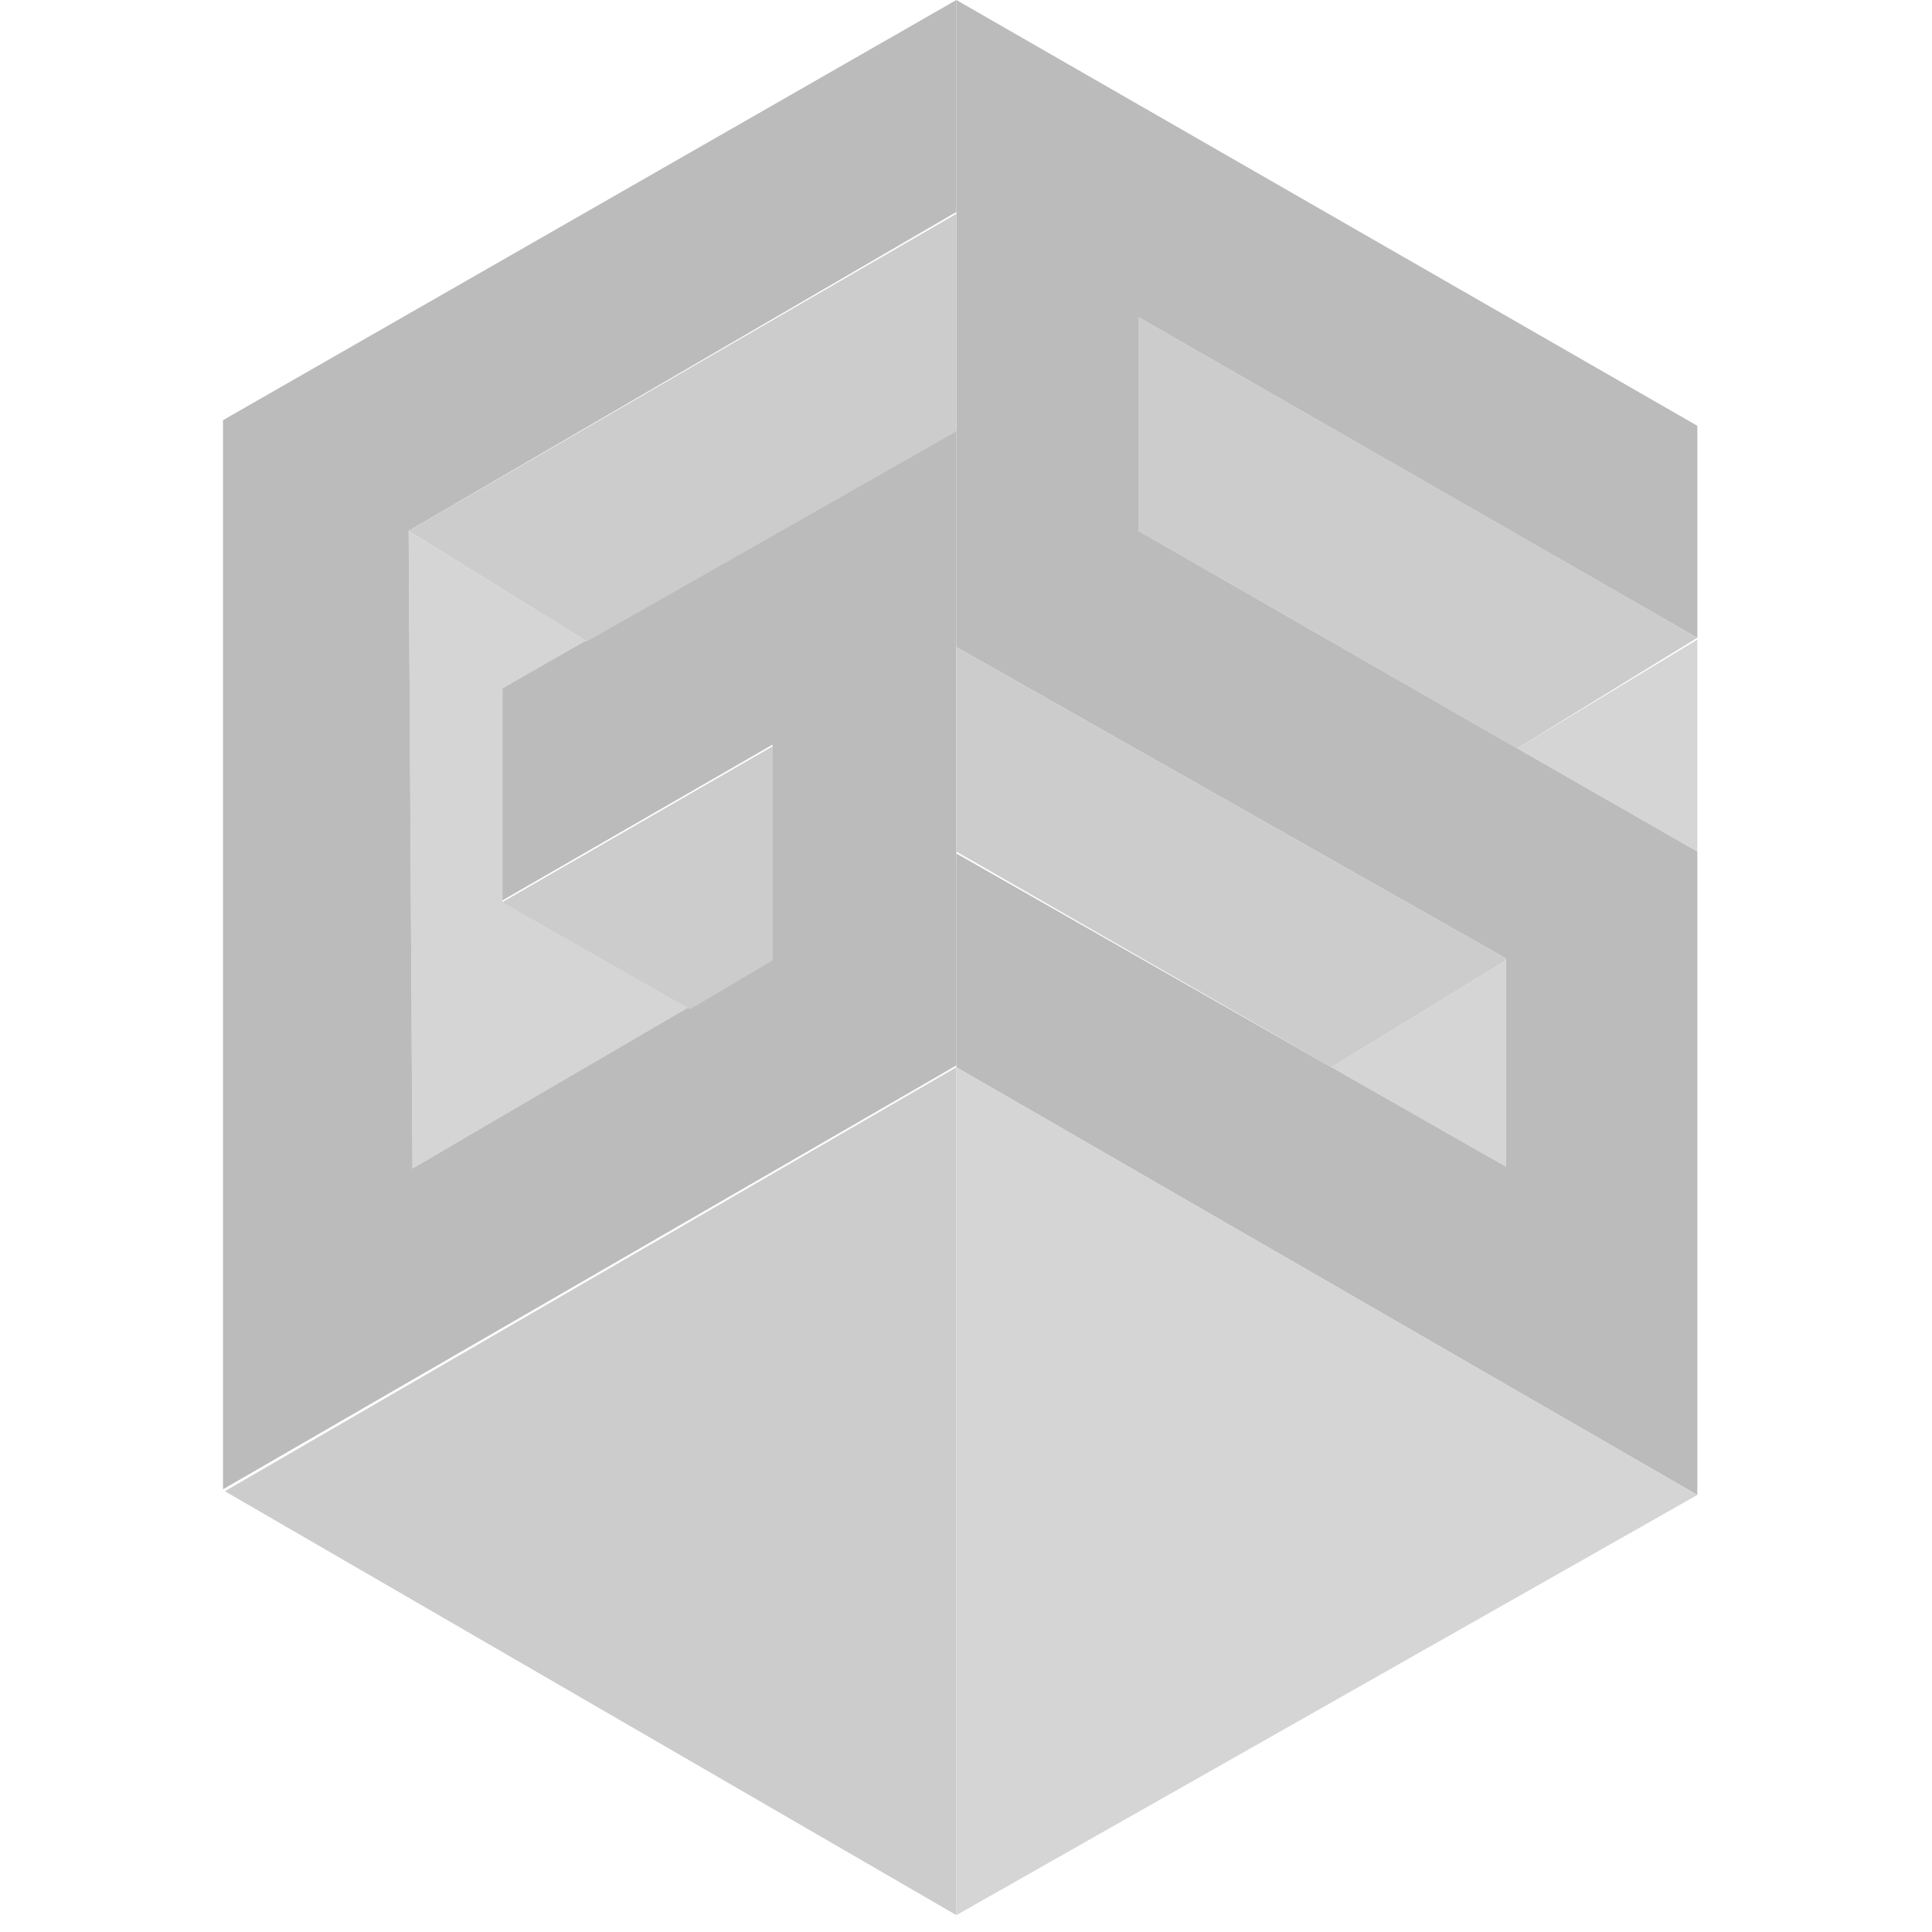 <svg xmlns="http://www.w3.org/2000/svg" viewBox="0 0 60 60">
  <g>
    <polygon fill="#D5D5D5" points="52.712 26.447 52.712 19.864 47.119 23.242"/>
    <polygon fill="#D5D5D5" points="46.769 36.233 46.769 29.825 41.352 33.145"/>
    <polygon fill="#D5D5D5" points="12.809 36.291 23.992 29.825 21.43 31.34 15.604 28.019 15.604 21.379 18.226 19.922 12.691 16.486"/>
    <polygon fill="#CCCCCC" points="35.352 9.845 35.352 16.486 47.119 23.242 52.712 19.806"/>
    <polygon fill="#BBBBBB" points="6.925 13.049 6.925 46.194 6.925 46.252 29.701 33.088 29.701 33.088 29.701 13.339 15.604 21.379 15.604 27.962 23.992 23.126 23.992 29.767 12.809 36.291 12.691 16.486 29.701 6.583 29.701 6.466 29.701 6.466 29.701 0"/>
    <polygon fill="#BBBBBB" points="29.701 0 29.701 6.524 29.701 13.339 29.701 15.088 29.701 20.097 46.769 29.767 46.769 36.233 41.352 33.145 29.701 26.505 29.701 33.145 52.712 46.427 52.712 37.981 52.712 26.447 47.119 23.242 35.352 16.486 35.352 15.088 35.352 9.845 52.712 19.806 52.712 15.088 52.712 13.223"/>
    <polygon fill="#CCCCCC" points="6.983 46.311 29.701 59.476 29.701 37.981 29.701 33.145"/>
    <polygon fill="#D5D5D5" points="29.701 33.145 29.701 37.981 29.701 59.476 52.712 46.427"/>
    <polygon fill="#C5C5C5" points="23.992 29.825 23.992 23.185 15.604 28.019 21.43 31.34"/>
    <polygon fill="#CCCCCC" points="23.992 29.825 23.992 23.185 15.604 28.019 21.43 31.34"/>
    <polygon fill="#CCCCCC" points="41.352 33.145 46.769 29.825 46.769 29.767 29.701 20.097 29.701 26.447"/>
    <polygon fill="#CCCCCC" points="12.691 16.486 18.226 19.922 18.226 19.922 29.701 13.398 29.701 6.641"/>
  </g>
</svg>
